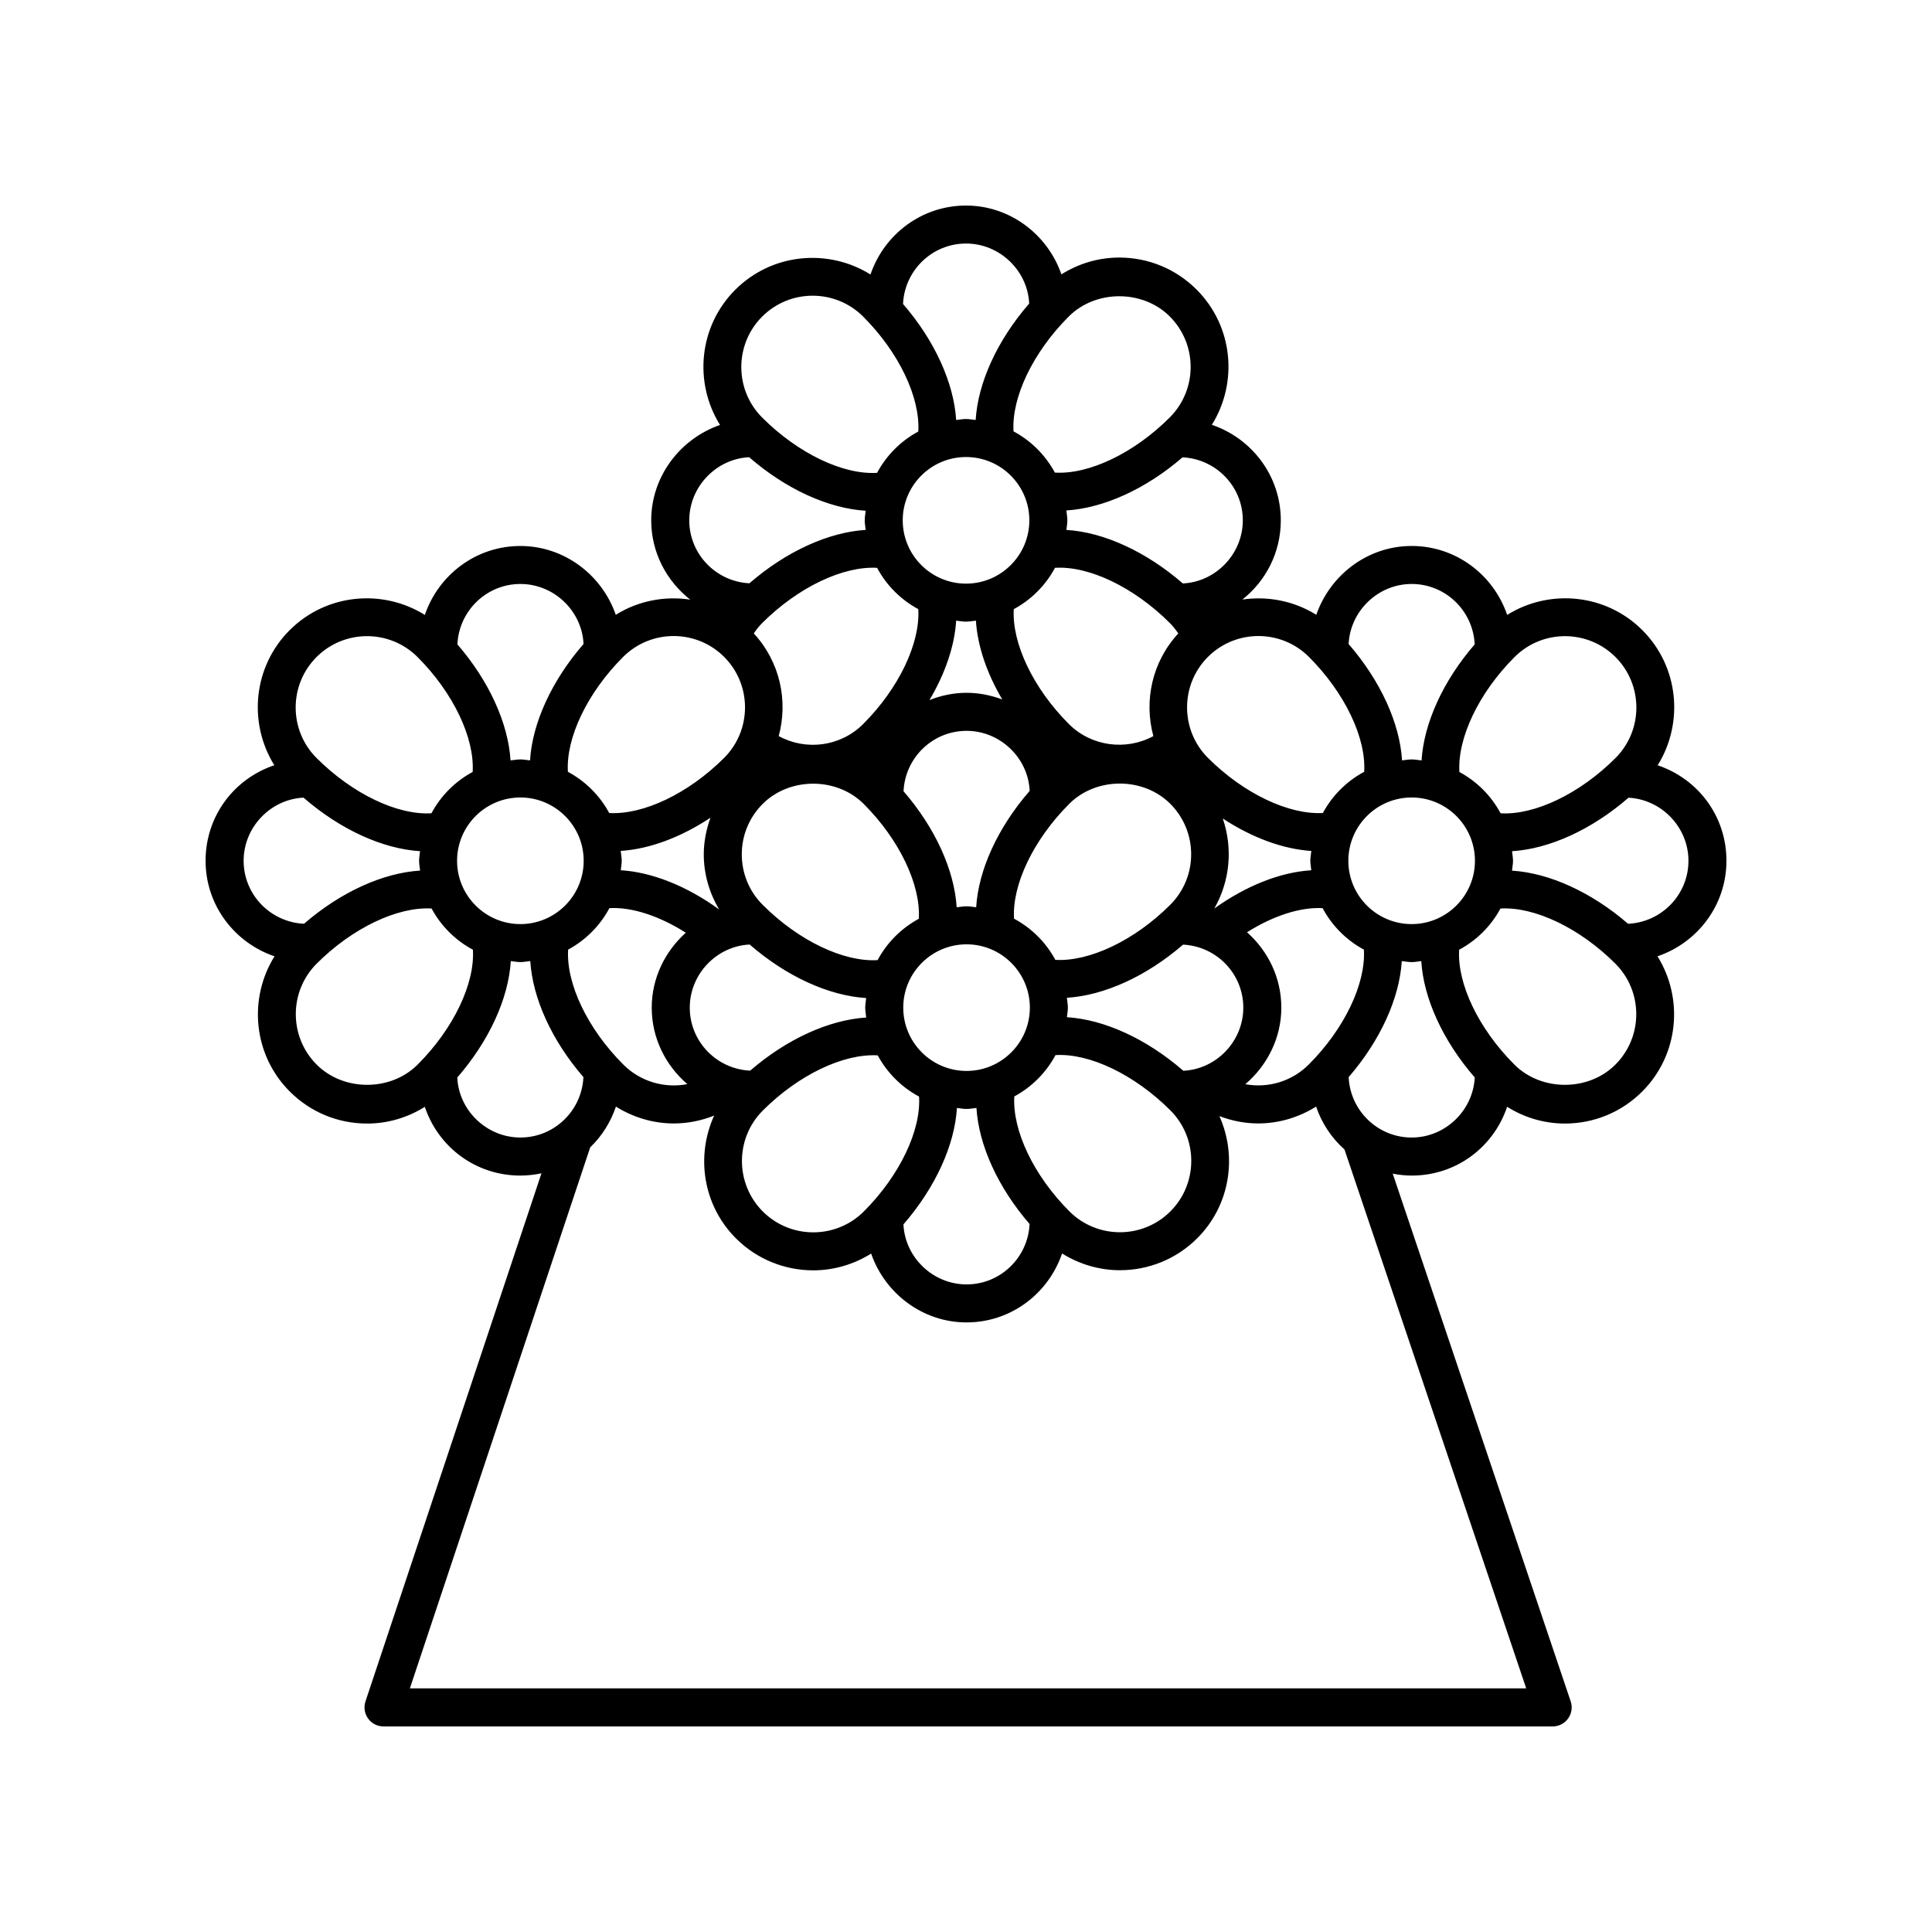 <?xml version="1.0" encoding="UTF-8"?>
<!-- Uploaded to: ICON Repo, www.svgrepo.com, Generator: ICON Repo Mixer Tools -->
<svg fill="#000000" width="800px" height="800px" version="1.1" viewBox="144 144 512 512" xmlns="http://www.w3.org/2000/svg">
 <path d="m583.3 346.81c6.965-11.188 5.652-26.098-4.055-35.809-9.715-9.715-24.641-11.023-35.832-4.043-3.602-10.586-13.531-18.27-25.316-18.27-11.637 0-21.598 7.672-25.266 18.246-5.93-3.707-12.887-5.027-19.594-4.043 6.191-4.902 10.188-12.418 10.188-21 0-11.785-7.684-21.711-18.27-25.312 6.984-11.188 5.676-26.117-4.043-35.832-5.477-5.477-12.758-8.492-20.504-8.492-5.516 0-10.766 1.594-15.324 4.453-3.644-10.539-13.621-18.234-25.281-18.234-11.789 0-21.715 7.684-25.316 18.27-11.188-6.981-26.113-5.672-35.832 4.043-9.715 9.715-11.023 24.645-4.039 35.832-10.539 3.652-18.238 13.625-18.238 25.281 0 8.551 4.09 16.094 10.336 21.012-6.746-1.027-13.758 0.289-19.727 4.019-3.648-10.539-13.625-18.238-25.281-18.238-11.789 0-21.715 7.684-25.316 18.27-11.188-6.981-26.113-5.672-35.832 4.043-9.703 9.703-11.016 24.605-4.062 35.789-10.641 3.578-18.215 13.449-18.215 25.324 0 11.789 7.684 21.715 18.27 25.316-6.981 11.188-5.672 26.113 4.043 35.828 5.477 5.477 12.758 8.492 20.504 8.492 5.5 0 10.73-1.586 15.281-4.43 3.578 10.641 13.445 18.215 25.328 18.215 1.918 0 3.785-0.219 5.59-0.605l-46.641 139.95c-0.512 1.535-0.254 3.227 0.695 4.543 0.941 1.316 2.461 2.094 4.082 2.094h309.84c1.625 0 3.144-0.781 4.094-2.102 0.945-1.32 1.199-3.012 0.68-4.547l-47.16-139.84c1.625 0.309 3.293 0.508 5.008 0.508 11.859 0 21.715-7.551 25.309-18.227 4.555 2.848 9.793 4.438 15.301 4.438 7.746 0 15.027-3.016 20.504-8.492 9.715-9.715 11.023-24.641 4.043-35.828 10.586-3.602 18.273-13.527 18.273-25.316 0-11.855-7.551-21.711-18.227-25.309zm-11.176-28.684c7.375 7.379 7.375 19.379 0 26.762-9.551 9.547-21.492 15.172-30.449 14.645-2.496-4.648-6.281-8.445-10.922-10.949-0.527-9 5.109-20.949 14.613-30.453 7.371-7.383 19.371-7.387 26.758-0.004zm-54.023 70.77c-9.254 0-16.777-7.527-16.777-16.777s7.523-16.777 16.777-16.777 16.777 7.527 16.777 16.777-7.527 16.777-16.777 16.777zm-27.266 37.211c-4.504 4.512-10.82 6.328-16.809 5.219 5.777-4.953 9.539-12.199 9.539-20.289 0-7.973-3.559-15.062-9.094-19.984 7-4.394 14.219-6.719 20.031-6.383 2.496 4.668 6.289 8.477 10.945 10.992 0.527 8.996-5.106 20.938-14.613 30.445zm-196.28-30.449c4.656-2.516 8.449-6.32 10.945-10.992 5.887-0.336 13.184 2.031 20.242 6.512-5.488 4.941-9.027 12.004-9.027 19.855 0 8.133 3.711 15.344 9.438 20.27-6.035 1.172-12.434-0.645-16.98-5.199-9.508-9.504-15.145-21.445-14.617-30.445zm-29.426-23.539c0-9.25 7.523-16.777 16.777-16.777s16.777 7.527 16.777 16.777-7.523 16.777-16.777 16.777-16.777-7.527-16.777-16.777zm134.88-107c9.254 0 16.777 7.523 16.777 16.773s-7.527 16.777-16.777 16.777c-9.254 0-16.777-7.527-16.777-16.777s7.523-16.773 16.777-16.773zm54.023 44.004c0.84 0.84 1.562 1.773 2.223 2.742-6.965 7.551-9.141 17.859-6.602 27.211-7.262 3.941-16.461 2.731-22.379-3.191-9.508-9.508-15.141-21.453-14.613-30.453 4.644-2.508 8.43-6.305 10.926-10.957 8.953-0.555 20.895 5.102 30.445 14.648zm37.473 65.508c-8.133 0.492-17.227 4.059-25.703 10.137 4.191-7.32 4.945-16.016 2.242-23.852 7.769 5.09 15.992 8.121 23.469 8.594-0.086 0.871-0.266 1.715-0.266 2.609 0.004 0.859 0.18 1.672 0.258 2.512zm-33.914 53.133c-9.734-8.461-20.969-13.59-30.852-14.191 0.082-0.848 0.258-1.672 0.258-2.539 0-0.895-0.18-1.738-0.266-2.609 9.891-0.621 21.105-5.695 30.789-14.086 8.871 0.43 15.969 7.723 15.969 16.695 0.004 8.914-7.152 16.332-15.898 16.73zm-57.445 0.047c-9.254 0-16.777-7.527-16.777-16.777s7.523-16.777 16.777-16.777c9.254 0 16.777 7.527 16.777 16.777s-7.527 16.777-16.777 16.777zm-57.34-0.078c-8.891-0.41-16.012-7.711-16.012-16.699 0-8.902 7.144-16.312 15.875-16.723 9.73 8.465 20.98 13.574 30.879 14.184-0.082 0.848-0.258 1.668-0.258 2.539 0 0.898 0.18 1.746 0.266 2.621-9.879 0.629-21.066 5.699-30.75 14.078zm57.203-118.99c0.895 0 1.742-0.18 2.617-0.266 0.418 6.656 2.856 13.891 6.981 20.887-2.945-1.094-6.109-1.762-9.457-1.762-3.477 0-6.781 0.715-9.836 1.926 4.18-7.047 6.66-14.344 7.078-21.051 0.871 0.09 1.719 0.266 2.617 0.266zm54.125 75.027c-9.504 9.504-21.457 15.117-30.453 14.609-2.508-4.644-6.301-8.426-10.953-10.922-0.547-8.961 5.098-20.898 14.648-30.445 7.152-7.144 19.609-7.144 26.758 0 7.379 7.379 7.379 19.379 0 26.758zm-56.605 0.672c-0.621-9.879-5.703-21.066-14.082-30.75 0.41-8.887 7.711-16.008 16.699-16.008 8.914 0 16.332 7.16 16.727 15.906-8.457 9.73-13.574 20.957-14.18 30.848-0.852-0.082-1.676-0.258-2.547-0.258-0.898 0-1.742 0.176-2.617 0.262zm-51.406-27.398c7.152-7.144 19.609-7.144 26.758 0 9.508 9.508 15.141 21.449 14.613 30.445-4.644 2.508-8.43 6.305-10.926 10.957-8.969 0.527-20.898-5.098-30.445-14.648-3.574-3.57-5.543-8.324-5.543-13.379 0-5.051 1.969-9.801 5.543-13.375zm30.312-62.559c2.496 4.648 6.277 8.441 10.922 10.945 0.527 8.996-5.106 20.945-14.613 30.453-5.988 5.977-15.102 7.152-22.379 3.191 2.535-9.352 0.363-19.66-6.606-27.211 0.66-0.969 1.383-1.898 2.223-2.742 9.555-9.547 21.512-15.148 30.453-14.637zm-41.863 90.535c-8.578-6.234-17.816-9.891-26.062-10.395 0.078-0.84 0.254-1.652 0.254-2.516 0-0.895-0.18-1.738-0.266-2.609 7.578-0.477 15.914-3.582 23.777-8.793-1.098 3.086-1.77 6.336-1.77 9.711 0 5.238 1.48 10.207 4.066 14.602zm11.586 53.277c9.508-9.508 21.438-15.133 30.449-14.613 2.508 4.644 6.301 8.43 10.953 10.922 0.547 8.961-5.098 20.902-14.648 30.453-7.379 7.367-19.383 7.371-26.758 0-7.375-7.379-7.375-19.379 0.004-26.762zm51.441-0.668c0.852 0.082 1.676 0.258 2.547 0.258 0.898 0 1.746-0.18 2.621-0.266 0.621 9.883 5.699 21.07 14.082 30.754-0.41 8.887-7.711 16.008-16.699 16.008-8.91 0-16.328-7.164-16.727-15.906 8.449-9.734 13.566-20.961 14.176-30.848zm15.199-3.059c4.644-2.508 8.43-6.301 10.922-10.953 8.957-0.551 20.895 5.102 30.449 14.648 7.375 7.379 7.375 19.379 0 26.762-7.379 7.379-19.379 7.379-26.762 0-9.504-9.508-15.137-21.457-14.609-30.457zm105.31-135.81c8.988 0 16.289 7.121 16.699 16.008-8.379 9.68-13.461 20.871-14.082 30.754-0.875-0.086-1.723-0.266-2.617-0.266-0.871 0-1.695 0.176-2.547 0.258-0.609-9.883-5.723-21.105-14.168-30.836 0.453-8.809 7.836-15.918 16.715-15.918zm-27.234 19.324c9.547 9.551 15.191 21.492 14.648 30.453-4.648 2.492-8.445 6.277-10.953 10.918-9 0.5-20.945-5.106-30.453-14.609-7.379-7.379-7.379-19.379 0-26.762 7.379-7.367 19.379-7.375 26.758 0zm-17.516-36.195c0 8.914-7.16 16.332-15.902 16.73-9.734-8.457-20.973-13.582-30.852-14.184 0.082-0.852 0.258-1.672 0.258-2.547 0-0.895-0.18-1.738-0.266-2.609 9.887-0.621 21.098-5.691 30.785-14.082 8.875 0.43 15.977 7.715 15.977 16.691zm-19.359-54.023c7.379 7.379 7.379 19.379 0 26.762-9.508 9.508-21.453 15.168-30.449 14.617-2.508-4.644-6.305-8.43-10.957-10.926-0.547-8.965 5.098-20.906 14.648-30.449 7.152-7.144 19.613-7.144 26.758-0.004zm-53.988-19.324c8.914 0 16.332 7.16 16.73 15.906-8.453 9.73-13.574 20.961-14.18 30.852-0.855-0.082-1.68-0.258-2.551-0.258-0.895 0-1.742 0.18-2.617 0.266-0.621-9.883-5.703-21.07-14.082-30.754 0.41-8.891 7.707-16.012 16.699-16.012zm-54.027 19.359c7.379-7.379 19.379-7.379 26.762 0 9.508 9.508 15.141 21.453 14.613 30.453-4.644 2.508-8.43 6.305-10.926 10.957-8.957 0.551-20.898-5.102-30.445-14.648-7.379-7.379-7.379-19.379-0.004-26.762zm-3.453 37.266c9.738 8.469 20.988 13.578 30.883 14.188-0.082 0.848-0.258 1.664-0.258 2.531 0 0.871 0.176 1.695 0.258 2.547-9.871 0.605-21.082 5.707-30.812 14.145-8.859-0.445-15.941-7.731-15.941-16.691 0-8.895 7.144-16.297 15.871-16.719zm-6.629 52.918c7.379 7.379 7.379 19.379 0 26.762-9.508 9.504-21.449 15.125-30.453 14.613-2.508-4.644-6.301-8.426-10.953-10.922-0.547-8.961 5.098-20.902 14.648-30.453 7.379-7.367 19.379-7.375 26.758 0zm-53.988-19.324c8.914 0 16.332 7.164 16.727 15.906-8.453 9.734-13.57 20.961-14.18 30.848-0.852-0.082-1.676-0.258-2.547-0.258-0.895 0-1.742 0.18-2.617 0.266-0.621-9.883-5.703-21.074-14.082-30.754 0.41-8.887 7.707-16.008 16.699-16.008zm-54.027 19.359c7.379-7.379 19.379-7.379 26.762 0 9.504 9.504 15.141 21.449 14.613 30.453-4.644 2.508-8.43 6.301-10.926 10.953-8.965 0.551-20.895-5.102-30.449-14.648-7.375-7.379-7.375-19.379 0-26.758zm-19.324 53.992c0-8.902 7.144-16.309 15.871-16.727 9.738 8.469 20.988 13.578 30.883 14.188-0.082 0.848-0.258 1.668-0.258 2.535 0 0.895 0.18 1.738 0.266 2.609-9.887 0.613-21.074 5.703-30.754 14.09-8.891-0.41-16.008-7.711-16.008-16.695zm19.359 54.023c-7.379-7.379-7.379-19.379 0-26.762 9.504-9.504 21.457-15.125 30.449-14.609 2.508 4.644 6.301 8.43 10.953 10.922 0.547 8.961-5.098 20.898-14.648 30.445-7.144 7.148-19.605 7.148-26.754 0.004zm37.262 3.418c8.457-9.73 13.574-20.957 14.18-30.848 0.852 0.082 1.676 0.258 2.547 0.258 0.895 0 1.742-0.18 2.617-0.266 0.621 9.879 5.703 21.066 14.082 30.75-0.41 8.887-7.711 16.008-16.699 16.008-8.914 0.004-16.332-7.156-16.727-15.902zm235.14 19.141 48.137 142.74h-295.84l47.789-143.38c3.094-2.957 5.406-6.652 6.816-10.789 4.652 2.91 9.965 4.465 15.34 4.465 3.613 0 7.238-0.707 10.691-2.086-4.879 10.699-3.016 23.742 5.773 32.535 5.652 5.652 13.078 8.477 20.5 8.477 5.34 0 10.652-1.516 15.332-4.438 3.648 10.539 13.625 18.238 25.281 18.238 11.789 0 21.715-7.684 25.316-18.27 4.676 2.918 9.988 4.438 15.324 4.438 7.426 0 14.852-2.828 20.504-8.48 8.742-8.742 10.641-21.695 5.863-32.363 3.332 1.273 6.816 1.945 10.289 1.945 5.375 0 10.688-1.555 15.34-4.465 1.512 4.438 4.106 8.324 7.531 11.379 0.004 0.023 0 0.039 0.008 0.055zm17.781-3.234c-8.988 0-16.289-7.121-16.699-16.008 8.379-9.684 13.461-20.871 14.082-30.75 0.875 0.086 1.723 0.266 2.617 0.266 0.871 0 1.695-0.176 2.547-0.258 0.609 9.887 5.723 21.105 14.172 30.836-0.457 8.809-7.844 15.914-16.719 15.914zm53.988-19.324c-7.144 7.144-19.605 7.144-26.758 0-9.547-9.547-15.195-21.484-14.648-30.445 4.652-2.496 8.445-6.281 10.953-10.922 8.996-0.52 20.945 5.109 30.449 14.609 7.383 7.375 7.383 19.375 0.004 26.758zm3.356-37.324c-9.684-8.383-20.875-13.461-30.754-14.082 0.086-0.875 0.266-1.723 0.266-2.617 0-0.867-0.176-1.688-0.258-2.535 9.891-0.609 21.137-5.715 30.871-14.176 8.793 0.473 15.879 7.844 15.879 16.711 0 8.988-7.117 16.285-16.004 16.699z"/>
</svg>